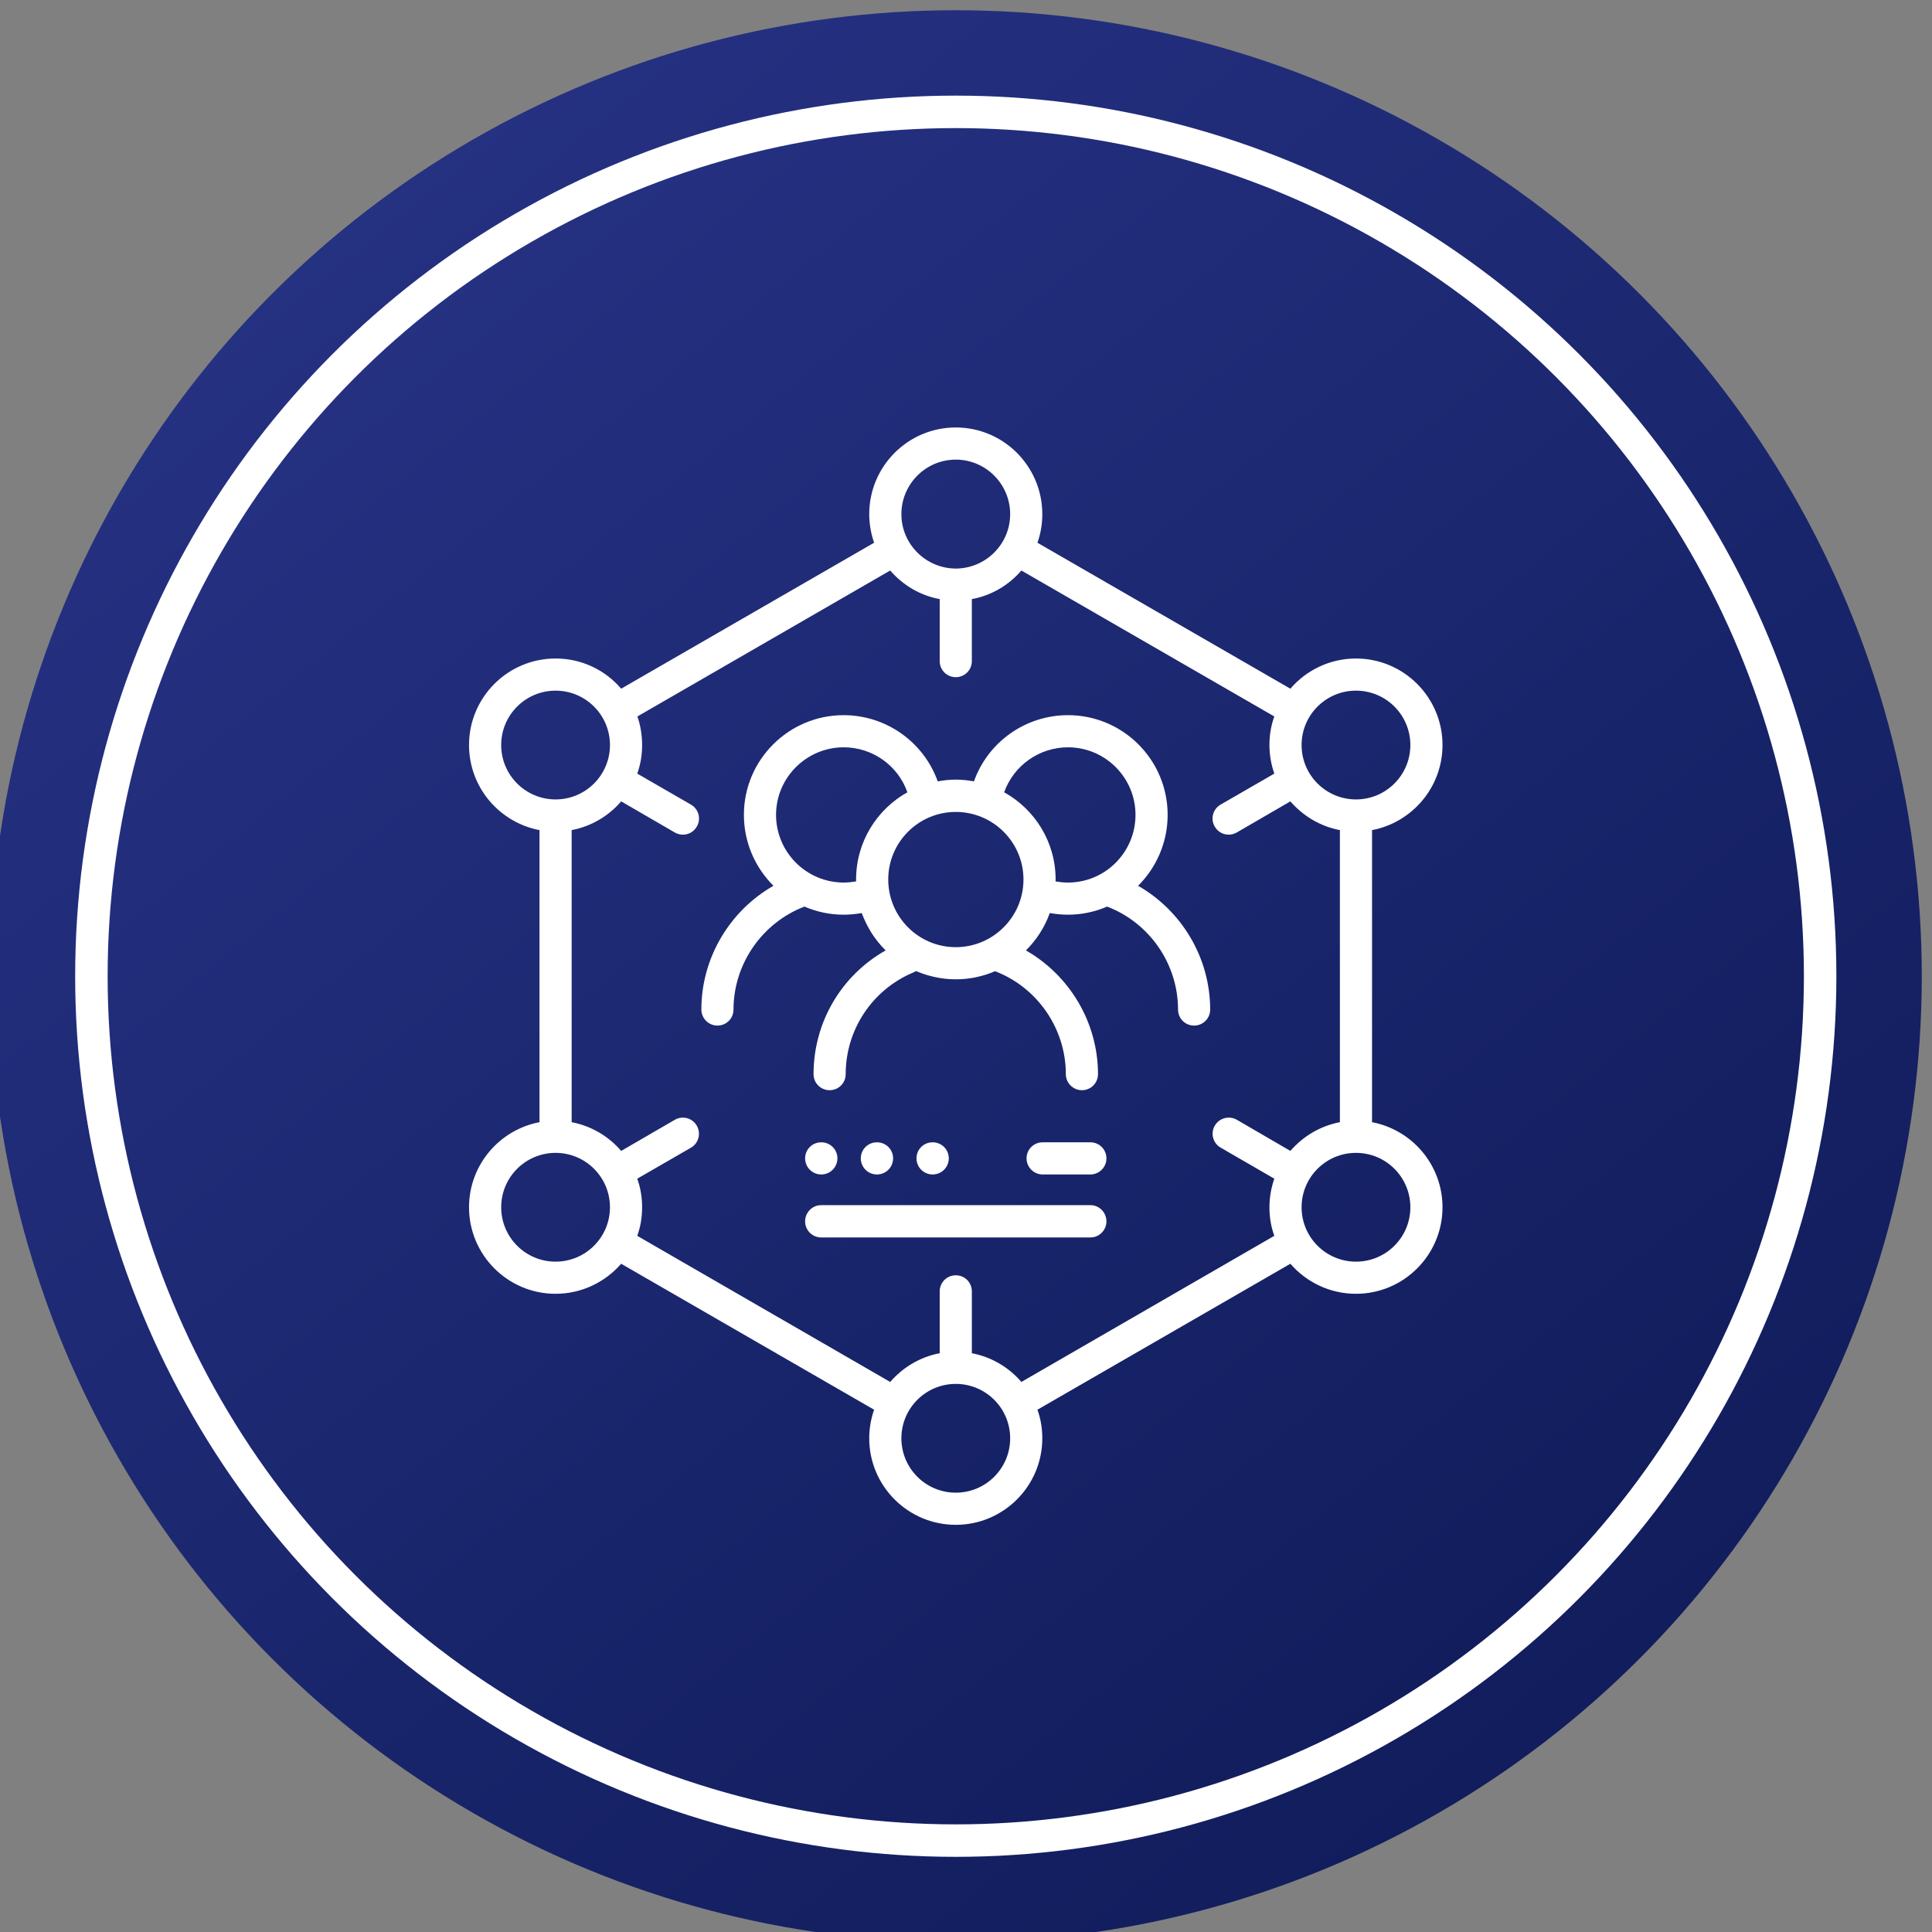 <?xml version="1.0" encoding="UTF-8"?>
<!DOCTYPE svg PUBLIC "-//W3C//DTD SVG 1.1//EN" "http://www.w3.org/Graphics/SVG/1.1/DTD/svg11.dtd">
<!-- Creator: CorelDRAW 2019 (64-Bit) -->
<svg xmlns="http://www.w3.org/2000/svg" xml:space="preserve" width="119px" height="119px" version="1.1" style="shape-rendering:geometricPrecision; text-rendering:geometricPrecision; image-rendering:optimizeQuality; fill-rule:evenodd; clip-rule:evenodd"
viewBox="0 0 11900 11900"
 xmlns:xlink="http://www.w3.org/1999/xlink"
 xmlns:xodm="http://www.corel.com/coreldraw/odm/2003">
 <rect x="0" y="0" width="11900" height="11900" fill="#808080" stroke="none"/>
 <defs>
  <style type="text/css">
   <![CDATA[
    .str0 {stroke:white;stroke-width:200;stroke-miterlimit:22.926}
    .fil2 {fill:white;fill-rule:nonzero}
    .fil1 {fill:url(#id0)}
    .fil0 {fill:url(#id1)}
   ]]>
  </style>
  <linearGradient id="id0" gradientUnits="userSpaceOnUse" x1="2538" y1="1875" x2="9237" y2="10151">
   <stop offset="0" style="stop-opacity:1; stop-color:#253181"/>
   <stop offset="1" style="stop-opacity:1; stop-color:#111D5C"/>
  </linearGradient>
  <linearGradient id="id1" gradientUnits="userSpaceOnUse" xlink:href="#id0" x1="2143" y1="1388" x2="9631" y2="10638">
  </linearGradient>
 </defs>
 <g id="Слой_x0020_1">
  <g id="_1635716624416">
   <g>
    <circle class="fil0" cx="5887" cy="6013" r="5950"/>
    <circle class="fil1 str0" cx="5887" cy="6013" r="5324"/>
   </g>
   <g>
    <path class="fil2" d="M7010 5456c112,-112 182,-266 182,-437 0,-339 -275,-614 -614,-614 -261,0 -493,165 -579,408 -36,-7 -74,-11 -112,-11 -38,0 -75,4 -111,11 -87,-243 -318,-408 -580,-408 -338,0 -614,275 -614,614 0,171 70,325 182,437 -270,154 -444,445 -444,762 0,55 45,99 99,99 55,0 99,-44 99,-99 0,-280 176,-534 437,-634 74,32 156,50 242,50 37,0 75,-4 111,-10 32,87 82,166 147,230 -273,154 -444,443 -444,762 0,55 44,99 99,99 55,0 99,-44 99,-99 0,-273 163,-519 414,-625 7,-3 13,-6 19,-10 75,32 158,51 245,51 86,0 168,-18 242,-50 261,100 436,354 436,634 0,55 45,99 99,99 55,0 99,-44 99,-99 0,-317 -174,-608 -444,-762 65,-64 116,-143 147,-230 37,6 74,10 112,10 86,0 167,-18 241,-50 262,100 437,354 437,634 0,55 44,99 99,99 55,0 99,-44 99,-99 0,-317 -174,-608 -444,-762zm-1737 -39c0,4 0,8 0,12 -25,4 -51,7 -76,7 -230,0 -417,-187 -417,-417 0,-229 187,-416 417,-416 177,0 334,112 392,277 -188,105 -316,306 -316,537zm198 0c0,-229 186,-416 416,-416 230,0 417,187 417,416 0,230 -187,417 -417,417 -230,0 -416,-187 -416,-417zm1030 12c1,-4 1,-8 1,-12 0,-231 -128,-432 -317,-537 59,-165 216,-277 393,-277 230,0 416,187 416,416 0,230 -186,417 -416,417 -26,0 -52,-3 -77,-7z"/>
    <path class="fil2" d="M8451 6912l0 -1799c247,-47 434,-264 434,-524 0,-294 -239,-533 -533,-533 -161,0 -306,72 -404,186l-1558 -899c20,-56 30,-115 30,-176 0,-295 -239,-534 -533,-534 -294,0 -533,239 -533,534 0,61 11,120 30,176l-1558 899c-97,-114 -242,-186 -404,-186 -294,0 -533,239 -533,533 0,260 187,477 434,524l0 1799c-247,47 -434,264 -434,524 0,294 239,533 533,533 161,0 306,-72 404,-185l1558 899c-19,55 -30,114 -30,176 0,294 239,533 533,533 294,0 533,-239 533,-533 0,-62 -10,-121 -30,-176l1558 -899c98,113 243,185 404,185 294,0 533,-239 533,-533 0,-260 -187,-477 -434,-524zm-99 -2658c185,0 335,150 335,335 0,185 -150,335 -335,335 -185,0 -335,-150 -335,-335 0,-185 150,-335 335,-335zm-2465 -1423c185,0 335,151 335,336 0,184 -150,334 -334,335 0,0 -1,0 -1,0 0,0 0,0 0,0 -185,-1 -335,-151 -335,-335 0,-185 150,-336 335,-336zm-2800 1758c0,-185 150,-335 335,-335 185,0 335,150 335,335 0,185 -150,335 -335,335 -185,0 -335,-150 -335,-335zm335 3182c-185,0 -335,-150 -335,-335 0,-185 150,-335 335,-335 185,0 335,150 335,335 0,185 -150,335 -335,335zm2465 1423c-185,0 -335,-150 -335,-335 0,-185 150,-335 335,-335 185,0 335,150 335,335 0,185 -150,335 -335,335zm404 -682c-77,-90 -184,-154 -305,-177l0 -381c0,-55 -44,-99 -99,-99 -55,0 -99,44 -99,99l0 381c-121,23 -227,87 -305,177l-1558 -900c20,-55 30,-114 30,-176 0,-62 -10,-121 -30,-176l331 -191c47,-27 63,-88 36,-135 -27,-48 -88,-64 -135,-37l-331 192c-77,-90 -184,-154 -305,-177l0 -1799c121,-23 228,-87 305,-177l331 192c16,9 33,13 50,13 34,0 67,-18 85,-50 28,-47 11,-108 -36,-135l-331 -191c20,-55 30,-114 30,-176 0,-62 -10,-121 -29,-176l1557 -899c78,90 184,154 305,176l0 382c0,55 44,99 99,99 55,0 99,-44 99,-99l0 -382c121,-22 228,-86 305,-176l1558 899c-20,55 -30,114 -30,176 0,62 11,121 30,176l-331 191c-47,27 -64,88 -36,135 18,32 51,50 86,50 16,0 33,-4 49,-13l331 -192c78,90 184,154 305,177l0 1799c-121,23 -227,87 -305,177l-330 -192c-48,-27 -108,-11 -136,37 -27,47 -11,108 37,135l330 191c-19,55 -30,114 -30,176 0,62 10,121 30,176l-1558 900zm2061 -741c-185,0 -335,-150 -335,-335 0,-185 150,-335 335,-335 185,0 335,150 335,335 0,185 -150,335 -335,335z"/>
    <path class="fil2" d="M6716 7036l-294 0c-55,0 -99,44 -99,99 0,54 44,99 99,99l294 0c55,0 99,-45 99,-99 0,-55 -44,-99 -99,-99z"/>
    <path class="fil2" d="M6716 7423l-1658 0c-55,0 -99,45 -99,100 0,54 44,99 99,99l1658 0c55,0 99,-45 99,-99 0,-55 -44,-100 -99,-100z"/>
    <path class="fil2" d="M5058 7234l1 0c55,0 99,-45 99,-99 0,-55 -44,-99 -99,-99l-1 0c-55,0 -99,44 -99,99 0,54 44,99 99,99z"/>
    <path class="fil2" d="M5402 7234c55,0 99,-45 99,-99 0,-55 -44,-99 -99,-99l-1 0c-55,0 -99,44 -99,99 0,54 44,99 99,99l1 0z"/>
    <path class="fil2" d="M5745 7234c55,0 99,-45 99,-99 0,-55 -44,-99 -99,-99l-1 0c-55,0 -99,44 -99,99 0,54 44,99 99,99l1 0z"/>
   </g>
  </g>
 </g>
</svg>

